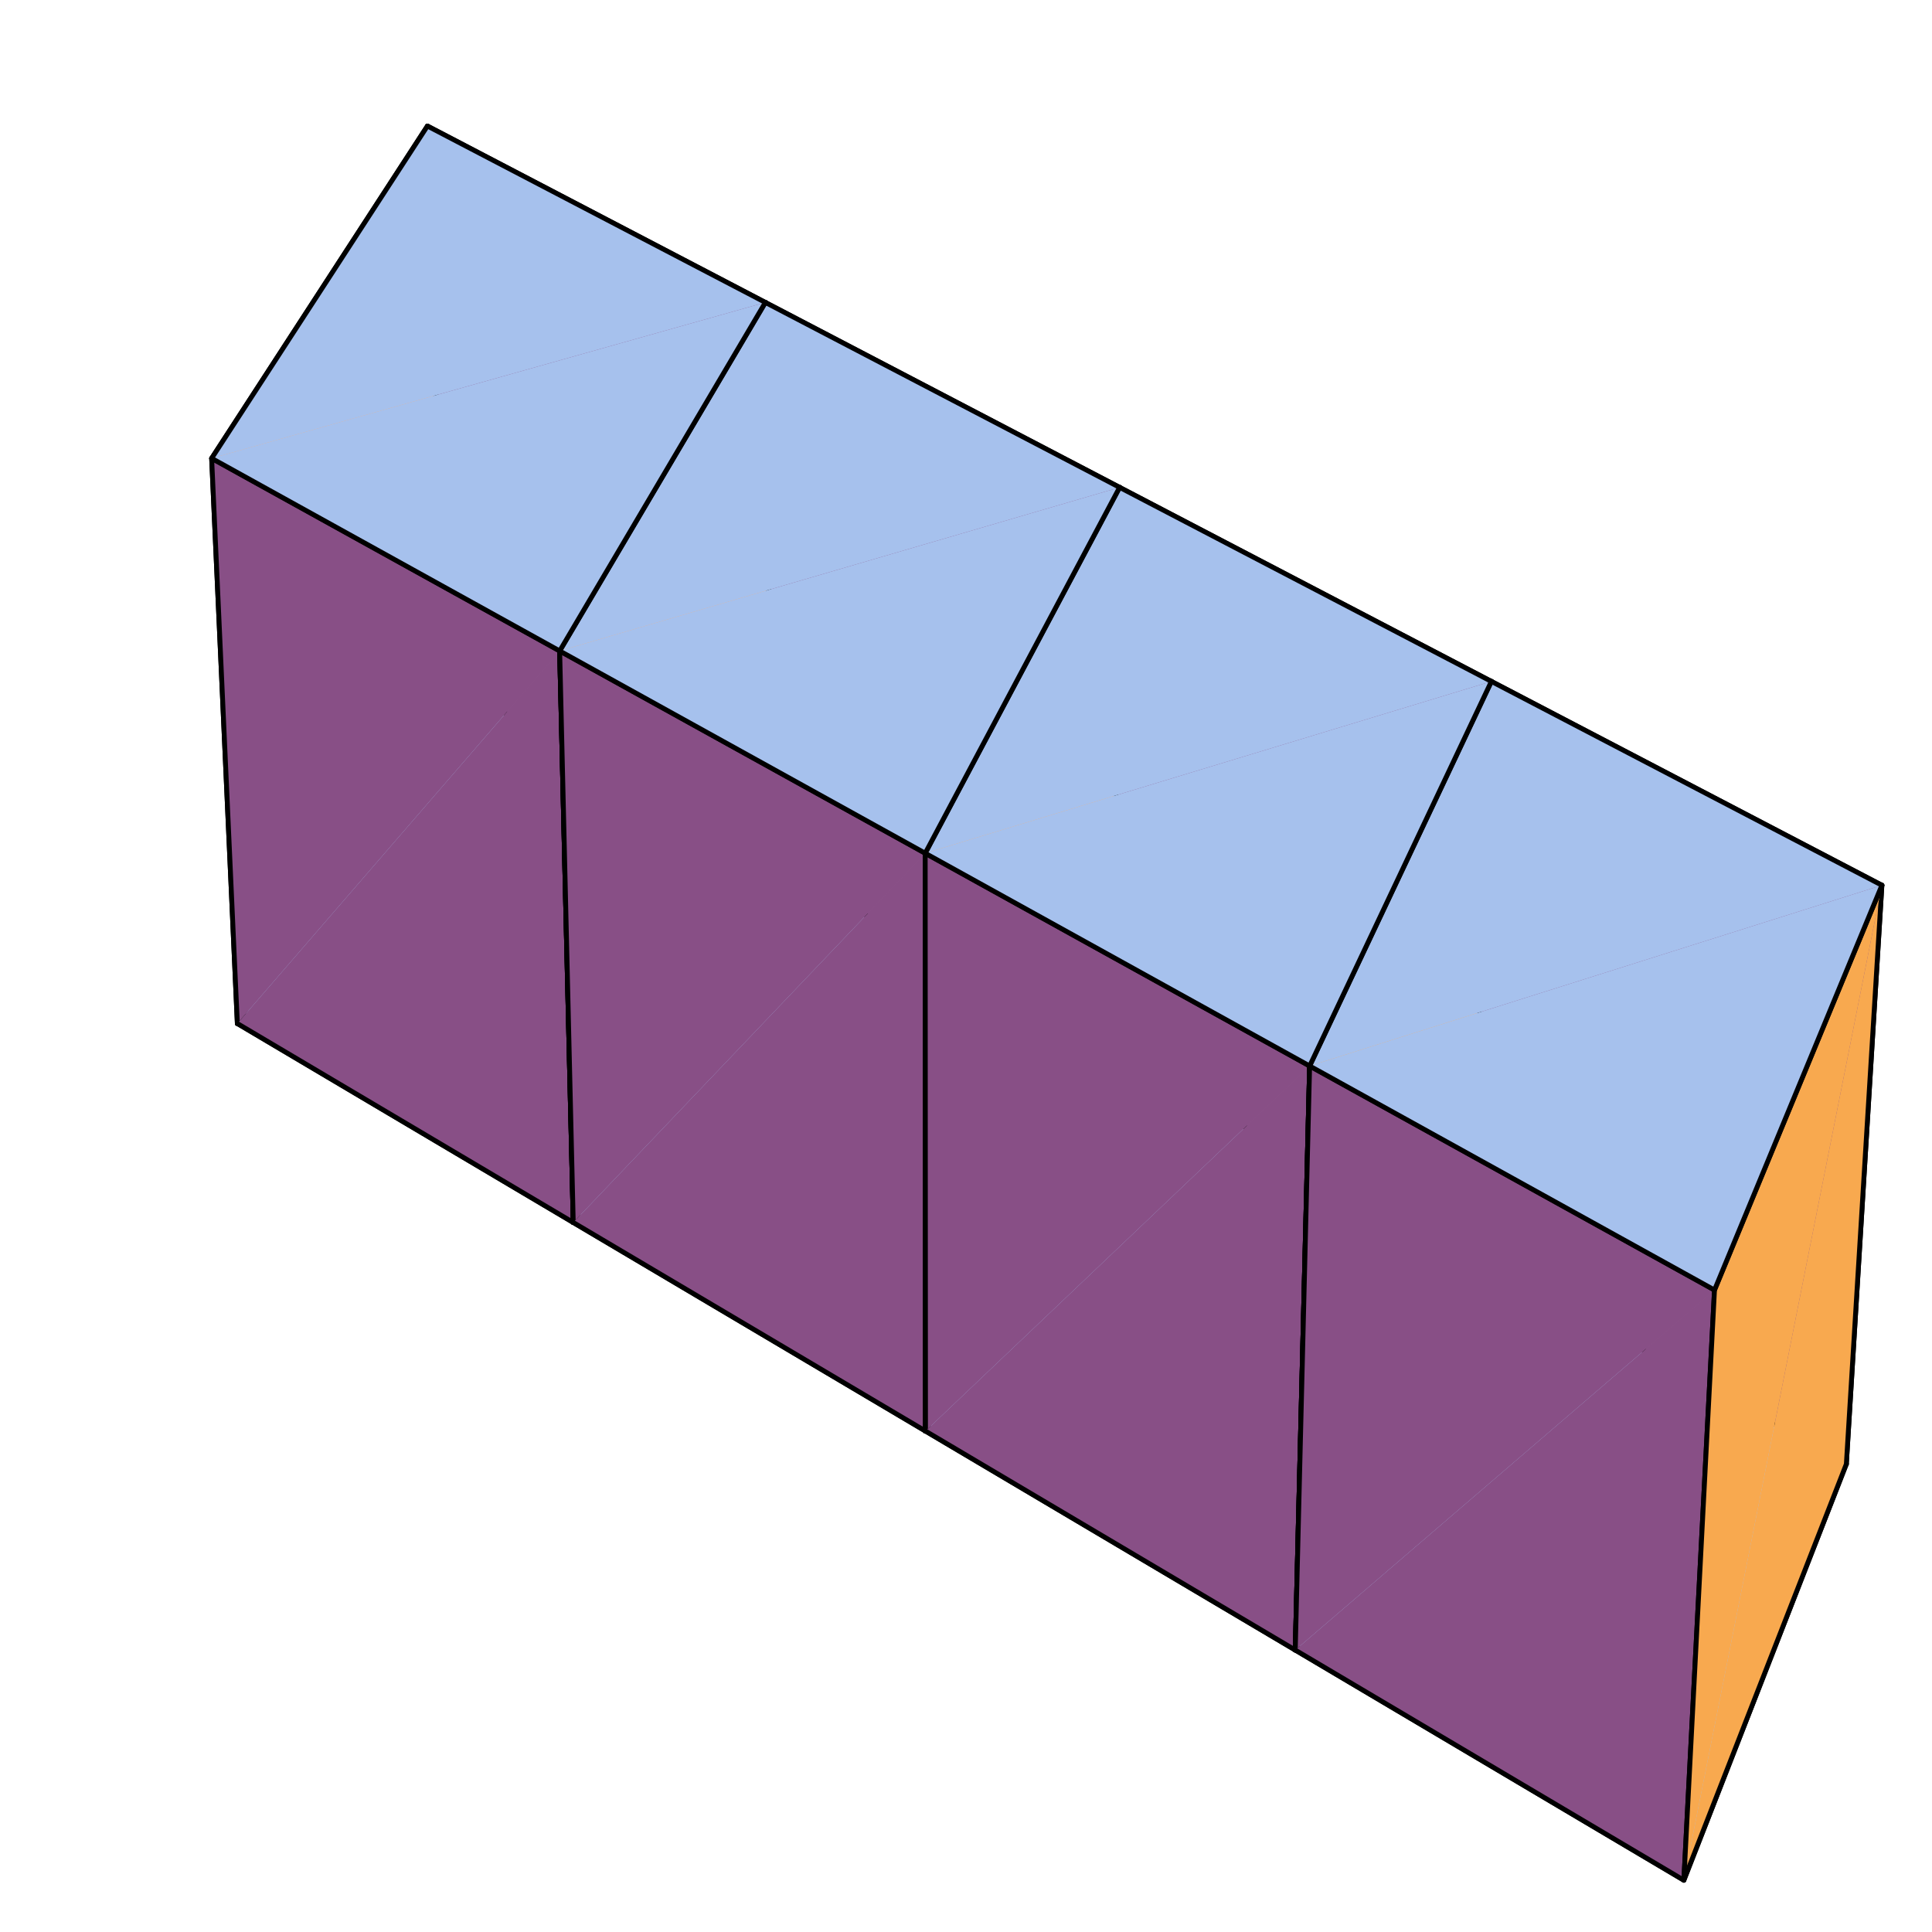 <?xml version="1.0" encoding="UTF-8"?>
<svg xmlns="http://www.w3.org/2000/svg" xmlns:xlink="http://www.w3.org/1999/xlink" width="200" height="200" viewBox="0 0 200 200">
<path fill-rule="nonzero" fill="rgb(55.077%, 33.496%, 53.906%)" fill-opacity="1" stroke-width="5" stroke-linecap="round" stroke-linejoin="round" stroke="rgb(0%, 0%, 0%)" stroke-opacity="1" stroke-miterlimit="10" d="M 792.305 1686.914 L 442.461 1869.531 L 460.312 1296.68 " transform="matrix(0.1, 0, 0, -0.1, 0, 200)"/>
<path fill-rule="nonzero" fill="rgb(55.077%, 33.496%, 53.906%)" fill-opacity="1" stroke-width="5" stroke-linecap="round" stroke-linejoin="round" stroke="rgb(0%, 0%, 0%)" stroke-opacity="1" stroke-miterlimit="10" d="M 460.312 1296.68 L 798.398 1107.422 L 792.305 1686.914 " transform="matrix(0.1, 0, 0, -0.1, 0, 200)"/>
<path fill-rule="nonzero" fill="rgb(94.531%, 68.555%, 51.562%)" fill-opacity="1" stroke-width="5" stroke-linecap="round" stroke-linejoin="round" stroke="rgb(0%, 0%, 0%)" stroke-opacity="1" stroke-miterlimit="10" d="M 245.703 940.469 L 460.312 1296.68 L 442.461 1869.531 " transform="matrix(0.1, 0, 0, -0.1, 0, 200)"/>
<path fill-rule="nonzero" fill="rgb(66.014%, 74.609%, 91.209%)" fill-opacity="1" stroke-width="5" stroke-linecap="round" stroke-linejoin="round" stroke="rgb(0%, 0%, 0%)" stroke-opacity="1" stroke-miterlimit="10" d="M 245.703 940.469 L 460.312 1296.68 L 798.398 1107.422 " transform="matrix(0.1, 0, 0, -0.1, 0, 200)"/>
<path fill-rule="nonzero" fill="rgb(55.077%, 33.496%, 53.906%)" fill-opacity="1" stroke-width="5" stroke-linecap="round" stroke-linejoin="round" stroke="rgb(0%, 0%, 0%)" stroke-opacity="1" stroke-miterlimit="10" d="M 1159.023 1495.469 L 792.305 1686.914 L 798.398 1107.422 " transform="matrix(0.1, 0, 0, -0.1, 0, 200)"/>
<path fill-rule="nonzero" fill="rgb(55.077%, 33.496%, 53.906%)" fill-opacity="1" stroke-width="5" stroke-linecap="round" stroke-linejoin="round" stroke="rgb(0%, 0%, 0%)" stroke-opacity="1" stroke-miterlimit="10" d="M 798.398 1107.422 L 1152.148 909.414 L 1159.023 1495.469 " transform="matrix(0.1, 0, 0, -0.1, 0, 200)"/>
<path fill-rule="nonzero" fill="rgb(66.014%, 74.609%, 91.209%)" fill-opacity="1" stroke-width="5" stroke-linecap="round" stroke-linejoin="round" stroke="rgb(0%, 0%, 0%)" stroke-opacity="1" stroke-miterlimit="10" d="M 798.398 1107.422 L 593.438 734.492 L 245.703 940.469 " transform="matrix(0.1, 0, 0, -0.1, 0, 200)"/>
<path fill-rule="nonzero" fill="rgb(95.702%, 68.75%, 48.193%)" fill-opacity="1" stroke-width="5" stroke-linecap="round" stroke-linejoin="round" stroke="rgb(0%, 0%, 0%)" stroke-opacity="1" stroke-miterlimit="10" d="M 593.438 734.492 L 798.398 1107.422 L 792.305 1686.914 " transform="matrix(0.1, 0, 0, -0.1, 0, 200)"/>
<path fill-rule="nonzero" fill="rgb(66.014%, 74.609%, 91.209%)" fill-opacity="1" stroke-width="5" stroke-linecap="round" stroke-linejoin="round" stroke="rgb(0%, 0%, 0%)" stroke-opacity="1" stroke-miterlimit="10" d="M 593.438 734.492 L 798.398 1107.422 L 1152.148 909.414 " transform="matrix(0.1, 0, 0, -0.1, 0, 200)"/>
<path fill-rule="nonzero" fill="rgb(95.702%, 68.75%, 48.193%)" fill-opacity="1" stroke-width="5" stroke-linecap="round" stroke-linejoin="round" stroke="rgb(0%, 0%, 0%)" stroke-opacity="1" stroke-miterlimit="10" d="M 593.438 734.492 L 798.398 1107.422 L 792.305 1686.914 " transform="matrix(0.1, 0, 0, -0.1, 0, 200)"/>
<path fill-rule="nonzero" fill="rgb(94.531%, 68.555%, 51.562%)" fill-opacity="1" stroke-width="5" stroke-linecap="round" stroke-linejoin="round" stroke="rgb(0%, 0%, 0%)" stroke-opacity="1" stroke-miterlimit="10" d="M 442.461 1869.531 L 219.102 1525.547 L 245.703 940.469 " transform="matrix(0.1, 0, 0, -0.1, 0, 200)"/>
<path fill-rule="nonzero" fill="rgb(65.039%, 75.781%, 92.772%)" fill-opacity="1" stroke-width="5" stroke-linecap="round" stroke-linejoin="round" stroke="rgb(0%, 0%, 0%)" stroke-opacity="1" stroke-miterlimit="10" d="M 219.102 1525.547 L 442.461 1869.531 L 792.305 1686.914 " transform="matrix(0.1, 0, 0, -0.1, 0, 200)"/>
<path fill-rule="nonzero" fill="rgb(53.514%, 31.201%, 52.344%)" fill-opacity="1" stroke-width="5" stroke-linecap="round" stroke-linejoin="round" stroke="rgb(0%, 0%, 0%)" stroke-opacity="1" stroke-miterlimit="10" d="M 579.375 1326.172 L 219.102 1525.547 L 245.703 940.469 " transform="matrix(0.1, 0, 0, -0.1, 0, 200)"/>
<path fill-rule="nonzero" fill="rgb(53.514%, 31.201%, 52.344%)" fill-opacity="1" stroke-width="5" stroke-linecap="round" stroke-linejoin="round" stroke="rgb(0%, 0%, 0%)" stroke-opacity="1" stroke-miterlimit="10" d="M 245.703 940.469 L 593.438 734.492 L 579.375 1326.172 " transform="matrix(0.1, 0, 0, -0.1, 0, 200)"/>
<path fill-rule="nonzero" fill="rgb(55.077%, 33.496%, 53.906%)" fill-opacity="1" stroke-width="5" stroke-linecap="round" stroke-linejoin="round" stroke="rgb(0%, 0%, 0%)" stroke-opacity="1" stroke-miterlimit="10" d="M 1543.867 1294.609 L 1159.023 1495.469 L 1152.148 909.414 " transform="matrix(0.1, 0, 0, -0.1, 0, 200)"/>
<path fill-rule="nonzero" fill="rgb(55.077%, 33.496%, 53.906%)" fill-opacity="1" stroke-width="5" stroke-linecap="round" stroke-linejoin="round" stroke="rgb(0%, 0%, 0%)" stroke-opacity="1" stroke-miterlimit="10" d="M 1152.148 909.414 L 1522.695 701.953 L 1543.867 1294.609 " transform="matrix(0.1, 0, 0, -0.1, 0, 200)"/>
<path fill-rule="nonzero" fill="rgb(66.014%, 74.609%, 91.209%)" fill-opacity="1" stroke-width="5" stroke-linecap="round" stroke-linejoin="round" stroke="rgb(0%, 0%, 0%)" stroke-opacity="1" stroke-miterlimit="10" d="M 1152.148 909.414 L 958.086 518.555 L 593.438 734.492 " transform="matrix(0.1, 0, 0, -0.1, 0, 200)"/>
<path fill-rule="nonzero" fill="rgb(96.875%, 68.555%, 43.993%)" fill-opacity="1" stroke-width="5" stroke-linecap="round" stroke-linejoin="round" stroke="rgb(0%, 0%, 0%)" stroke-opacity="1" stroke-miterlimit="10" d="M 958.086 518.555 L 1152.148 909.414 L 1159.023 1495.469 " transform="matrix(0.1, 0, 0, -0.1, 0, 200)"/>
<path fill-rule="nonzero" fill="rgb(66.014%, 74.609%, 91.209%)" fill-opacity="1" stroke-width="5" stroke-linecap="round" stroke-linejoin="round" stroke="rgb(0%, 0%, 0%)" stroke-opacity="1" stroke-miterlimit="10" d="M 958.086 518.555 L 1152.148 909.414 L 1522.695 701.953 " transform="matrix(0.1, 0, 0, -0.1, 0, 200)"/>
<path fill-rule="nonzero" fill="rgb(96.875%, 68.555%, 43.993%)" fill-opacity="1" stroke-width="5" stroke-linecap="round" stroke-linejoin="round" stroke="rgb(0%, 0%, 0%)" stroke-opacity="1" stroke-miterlimit="10" d="M 958.086 518.555 L 1152.148 909.414 L 1159.023 1495.469 " transform="matrix(0.1, 0, 0, -0.1, 0, 200)"/>
<path fill-rule="nonzero" fill="rgb(95.702%, 68.75%, 48.193%)" fill-opacity="1" stroke-width="5" stroke-linecap="round" stroke-linejoin="round" stroke="rgb(0%, 0%, 0%)" stroke-opacity="1" stroke-miterlimit="10" d="M 792.305 1686.914 L 579.375 1326.172 L 593.438 734.492 " transform="matrix(0.1, 0, 0, -0.1, 0, 200)"/>
<path fill-rule="nonzero" fill="rgb(95.702%, 68.75%, 48.193%)" fill-opacity="1" stroke-width="5" stroke-linecap="round" stroke-linejoin="round" stroke="rgb(0%, 0%, 0%)" stroke-opacity="1" stroke-miterlimit="10" d="M 792.305 1686.914 L 579.375 1326.172 L 593.438 734.492 " transform="matrix(0.1, 0, 0, -0.1, 0, 200)"/>
<path fill-rule="nonzero" fill="rgb(65.039%, 75.781%, 92.772%)" fill-opacity="1" stroke-width="5" stroke-linecap="round" stroke-linejoin="round" stroke="rgb(0%, 0%, 0%)" stroke-opacity="1" stroke-miterlimit="10" d="M 579.375 1326.172 L 792.305 1686.914 L 1159.023 1495.469 " transform="matrix(0.1, 0, 0, -0.1, 0, 200)"/>
<path fill-rule="nonzero" fill="rgb(65.039%, 75.781%, 92.772%)" fill-opacity="1" stroke-width="5" stroke-linecap="round" stroke-linejoin="round" stroke="rgb(0%, 0%, 0%)" stroke-opacity="1" stroke-miterlimit="10" d="M 792.305 1686.914 L 579.375 1326.172 L 219.102 1525.547 " transform="matrix(0.1, 0, 0, -0.1, 0, 200)"/>
<path fill-rule="nonzero" fill="rgb(53.514%, 31.201%, 52.344%)" fill-opacity="1" stroke-width="5" stroke-linecap="round" stroke-linejoin="round" stroke="rgb(0%, 0%, 0%)" stroke-opacity="1" stroke-miterlimit="10" d="M 957.773 1116.758 L 579.375 1326.172 L 593.438 734.492 " transform="matrix(0.1, 0, 0, -0.1, 0, 200)"/>
<path fill-rule="nonzero" fill="rgb(53.514%, 31.201%, 52.344%)" fill-opacity="1" stroke-width="5" stroke-linecap="round" stroke-linejoin="round" stroke="rgb(0%, 0%, 0%)" stroke-opacity="1" stroke-miterlimit="10" d="M 593.438 734.492 L 958.086 518.555 L 957.773 1116.758 " transform="matrix(0.1, 0, 0, -0.1, 0, 200)"/>
<path fill-rule="nonzero" fill="rgb(55.077%, 33.496%, 53.906%)" fill-opacity="1" stroke-width="5" stroke-linecap="round" stroke-linejoin="round" stroke="rgb(0%, 0%, 0%)" stroke-opacity="1" stroke-miterlimit="10" d="M 1948.125 1083.594 L 1543.867 1294.609 L 1522.695 701.953 " transform="matrix(0.1, 0, 0, -0.1, 0, 200)"/>
<path fill-rule="nonzero" fill="rgb(55.077%, 33.496%, 53.906%)" fill-opacity="1" stroke-width="5" stroke-linecap="round" stroke-linejoin="round" stroke="rgb(0%, 0%, 0%)" stroke-opacity="1" stroke-miterlimit="10" d="M 1522.695 701.953 L 1911.328 484.414 L 1948.125 1083.594 " transform="matrix(0.1, 0, 0, -0.1, 0, 200)"/>
<path fill-rule="nonzero" fill="rgb(66.014%, 74.609%, 91.209%)" fill-opacity="1" stroke-width="5" stroke-linecap="round" stroke-linejoin="round" stroke="rgb(0%, 0%, 0%)" stroke-opacity="1" stroke-miterlimit="10" d="M 1522.695 701.953 L 1340.859 291.875 L 958.086 518.555 " transform="matrix(0.1, 0, 0, -0.1, 0, 200)"/>
<path fill-rule="nonzero" fill="rgb(97.656%, 67.969%, 38.402%)" fill-opacity="1" stroke-width="5" stroke-linecap="round" stroke-linejoin="round" stroke="rgb(0%, 0%, 0%)" stroke-opacity="1" stroke-miterlimit="10" d="M 1340.859 291.875 L 1522.695 701.953 L 1543.867 1294.609 " transform="matrix(0.1, 0, 0, -0.1, 0, 200)"/>
<path fill-rule="nonzero" fill="rgb(66.014%, 74.609%, 91.209%)" fill-opacity="1" stroke-width="5" stroke-linecap="round" stroke-linejoin="round" stroke="rgb(0%, 0%, 0%)" stroke-opacity="1" stroke-miterlimit="10" d="M 1340.859 291.875 L 1522.695 701.953 L 1911.328 484.414 " transform="matrix(0.1, 0, 0, -0.1, 0, 200)"/>
<path fill-rule="nonzero" fill="rgb(97.656%, 67.969%, 38.402%)" fill-opacity="1" stroke-width="5" stroke-linecap="round" stroke-linejoin="round" stroke="rgb(0%, 0%, 0%)" stroke-opacity="1" stroke-miterlimit="10" d="M 1340.859 291.875 L 1522.695 701.953 L 1543.867 1294.609 " transform="matrix(0.1, 0, 0, -0.1, 0, 200)"/>
<path fill-rule="nonzero" fill="rgb(96.875%, 68.555%, 43.993%)" fill-opacity="1" stroke-width="5" stroke-linecap="round" stroke-linejoin="round" stroke="rgb(0%, 0%, 0%)" stroke-opacity="1" stroke-miterlimit="10" d="M 1159.023 1495.469 L 957.773 1116.758 L 958.086 518.555 " transform="matrix(0.1, 0, 0, -0.1, 0, 200)"/>
<path fill-rule="nonzero" fill="rgb(96.875%, 68.555%, 43.993%)" fill-opacity="1" stroke-width="5" stroke-linecap="round" stroke-linejoin="round" stroke="rgb(0%, 0%, 0%)" stroke-opacity="1" stroke-miterlimit="10" d="M 1159.023 1495.469 L 957.773 1116.758 L 958.086 518.555 " transform="matrix(0.1, 0, 0, -0.1, 0, 200)"/>
<path fill-rule="nonzero" fill="rgb(65.039%, 75.781%, 92.772%)" fill-opacity="1" stroke-width="5" stroke-linecap="round" stroke-linejoin="round" stroke="rgb(0%, 0%, 0%)" stroke-opacity="1" stroke-miterlimit="10" d="M 957.773 1116.758 L 1159.023 1495.469 L 1543.867 1294.609 " transform="matrix(0.1, 0, 0, -0.1, 0, 200)"/>
<path fill-rule="nonzero" fill="rgb(65.039%, 75.781%, 92.772%)" fill-opacity="1" stroke-width="5" stroke-linecap="round" stroke-linejoin="round" stroke="rgb(0%, 0%, 0%)" stroke-opacity="1" stroke-miterlimit="10" d="M 1159.023 1495.469 L 957.773 1116.758 L 579.375 1326.172 " transform="matrix(0.1, 0, 0, -0.1, 0, 200)"/>
<path fill-rule="nonzero" fill="rgb(53.514%, 31.201%, 52.344%)" fill-opacity="1" stroke-width="5" stroke-linecap="round" stroke-linejoin="round" stroke="rgb(0%, 0%, 0%)" stroke-opacity="1" stroke-miterlimit="10" d="M 1355.742 896.523 L 957.773 1116.758 L 958.086 518.555 " transform="matrix(0.1, 0, 0, -0.1, 0, 200)"/>
<path fill-rule="nonzero" fill="rgb(53.514%, 31.201%, 52.344%)" fill-opacity="1" stroke-width="5" stroke-linecap="round" stroke-linejoin="round" stroke="rgb(0%, 0%, 0%)" stroke-opacity="1" stroke-miterlimit="10" d="M 958.086 518.555 L 1340.859 291.875 L 1355.742 896.523 " transform="matrix(0.1, 0, 0, -0.1, 0, 200)"/>
<path fill-rule="nonzero" fill="rgb(66.014%, 74.609%, 91.209%)" fill-opacity="1" stroke-width="5" stroke-linecap="round" stroke-linejoin="round" stroke="rgb(0%, 0%, 0%)" stroke-opacity="1" stroke-miterlimit="10" d="M 1911.328 484.414 L 1743.125 53.594 L 1340.859 291.875 " transform="matrix(0.1, 0, 0, -0.1, 0, 200)"/>
<path fill-rule="nonzero" fill="rgb(97.264%, 66.209%, 31.006%)" fill-opacity="1" stroke-width="5" stroke-linecap="round" stroke-linejoin="round" stroke="rgb(0%, 0%, 0%)" stroke-opacity="1" stroke-miterlimit="10" d="M 1743.125 53.594 L 1911.328 484.414 L 1948.125 1083.594 " transform="matrix(0.1, 0, 0, -0.1, 0, 200)"/>
<path fill-rule="nonzero" fill="rgb(97.656%, 67.969%, 38.402%)" fill-opacity="1" stroke-width="5" stroke-linecap="round" stroke-linejoin="round" stroke="rgb(0%, 0%, 0%)" stroke-opacity="1" stroke-miterlimit="10" d="M 1543.867 1294.609 L 1355.742 896.523 L 1340.859 291.875 " transform="matrix(0.1, 0, 0, -0.1, 0, 200)"/>
<path fill-rule="nonzero" fill="rgb(97.656%, 67.969%, 38.402%)" fill-opacity="1" stroke-width="5" stroke-linecap="round" stroke-linejoin="round" stroke="rgb(0%, 0%, 0%)" stroke-opacity="1" stroke-miterlimit="10" d="M 1543.867 1294.609 L 1355.742 896.523 L 1340.859 291.875 " transform="matrix(0.1, 0, 0, -0.1, 0, 200)"/>
<path fill-rule="nonzero" fill="rgb(65.039%, 75.781%, 92.772%)" fill-opacity="1" stroke-width="5" stroke-linecap="round" stroke-linejoin="round" stroke="rgb(0%, 0%, 0%)" stroke-opacity="1" stroke-miterlimit="10" d="M 1355.742 896.523 L 1543.867 1294.609 L 1948.125 1083.594 " transform="matrix(0.1, 0, 0, -0.1, 0, 200)"/>
<path fill-rule="nonzero" fill="rgb(65.039%, 75.781%, 92.772%)" fill-opacity="1" stroke-width="5" stroke-linecap="round" stroke-linejoin="round" stroke="rgb(0%, 0%, 0%)" stroke-opacity="1" stroke-miterlimit="10" d="M 1543.867 1294.609 L 1355.742 896.523 L 957.773 1116.758 " transform="matrix(0.1, 0, 0, -0.1, 0, 200)"/>
<path fill-rule="nonzero" fill="rgb(53.514%, 31.201%, 52.344%)" fill-opacity="1" stroke-width="5" stroke-linecap="round" stroke-linejoin="round" stroke="rgb(0%, 0%, 0%)" stroke-opacity="1" stroke-miterlimit="10" d="M 1774.844 664.57 L 1355.742 896.523 L 1340.859 291.875 " transform="matrix(0.1, 0, 0, -0.1, 0, 200)"/>
<path fill-rule="nonzero" fill="rgb(53.514%, 31.201%, 52.344%)" fill-opacity="1" stroke-width="5" stroke-linecap="round" stroke-linejoin="round" stroke="rgb(0%, 0%, 0%)" stroke-opacity="1" stroke-miterlimit="10" d="M 1340.859 291.875 L 1743.125 53.594 L 1774.844 664.57 " transform="matrix(0.1, 0, 0, -0.1, 0, 200)"/>
<path fill-rule="nonzero" fill="rgb(97.264%, 66.209%, 31.006%)" fill-opacity="1" stroke-width="5" stroke-linecap="round" stroke-linejoin="round" stroke="rgb(0%, 0%, 0%)" stroke-opacity="1" stroke-miterlimit="10" d="M 1948.125 1083.594 L 1774.844 664.57 L 1743.125 53.594 " transform="matrix(0.1, 0, 0, -0.1, 0, 200)"/>
<path fill-rule="nonzero" fill="rgb(65.039%, 75.781%, 92.772%)" fill-opacity="1" stroke-width="5" stroke-linecap="round" stroke-linejoin="round" stroke="rgb(0%, 0%, 0%)" stroke-opacity="1" stroke-miterlimit="10" d="M 1948.125 1083.594 L 1774.844 664.57 L 1355.742 896.523 " transform="matrix(0.1, 0, 0, -0.1, 0, 200)"/>
</svg>
